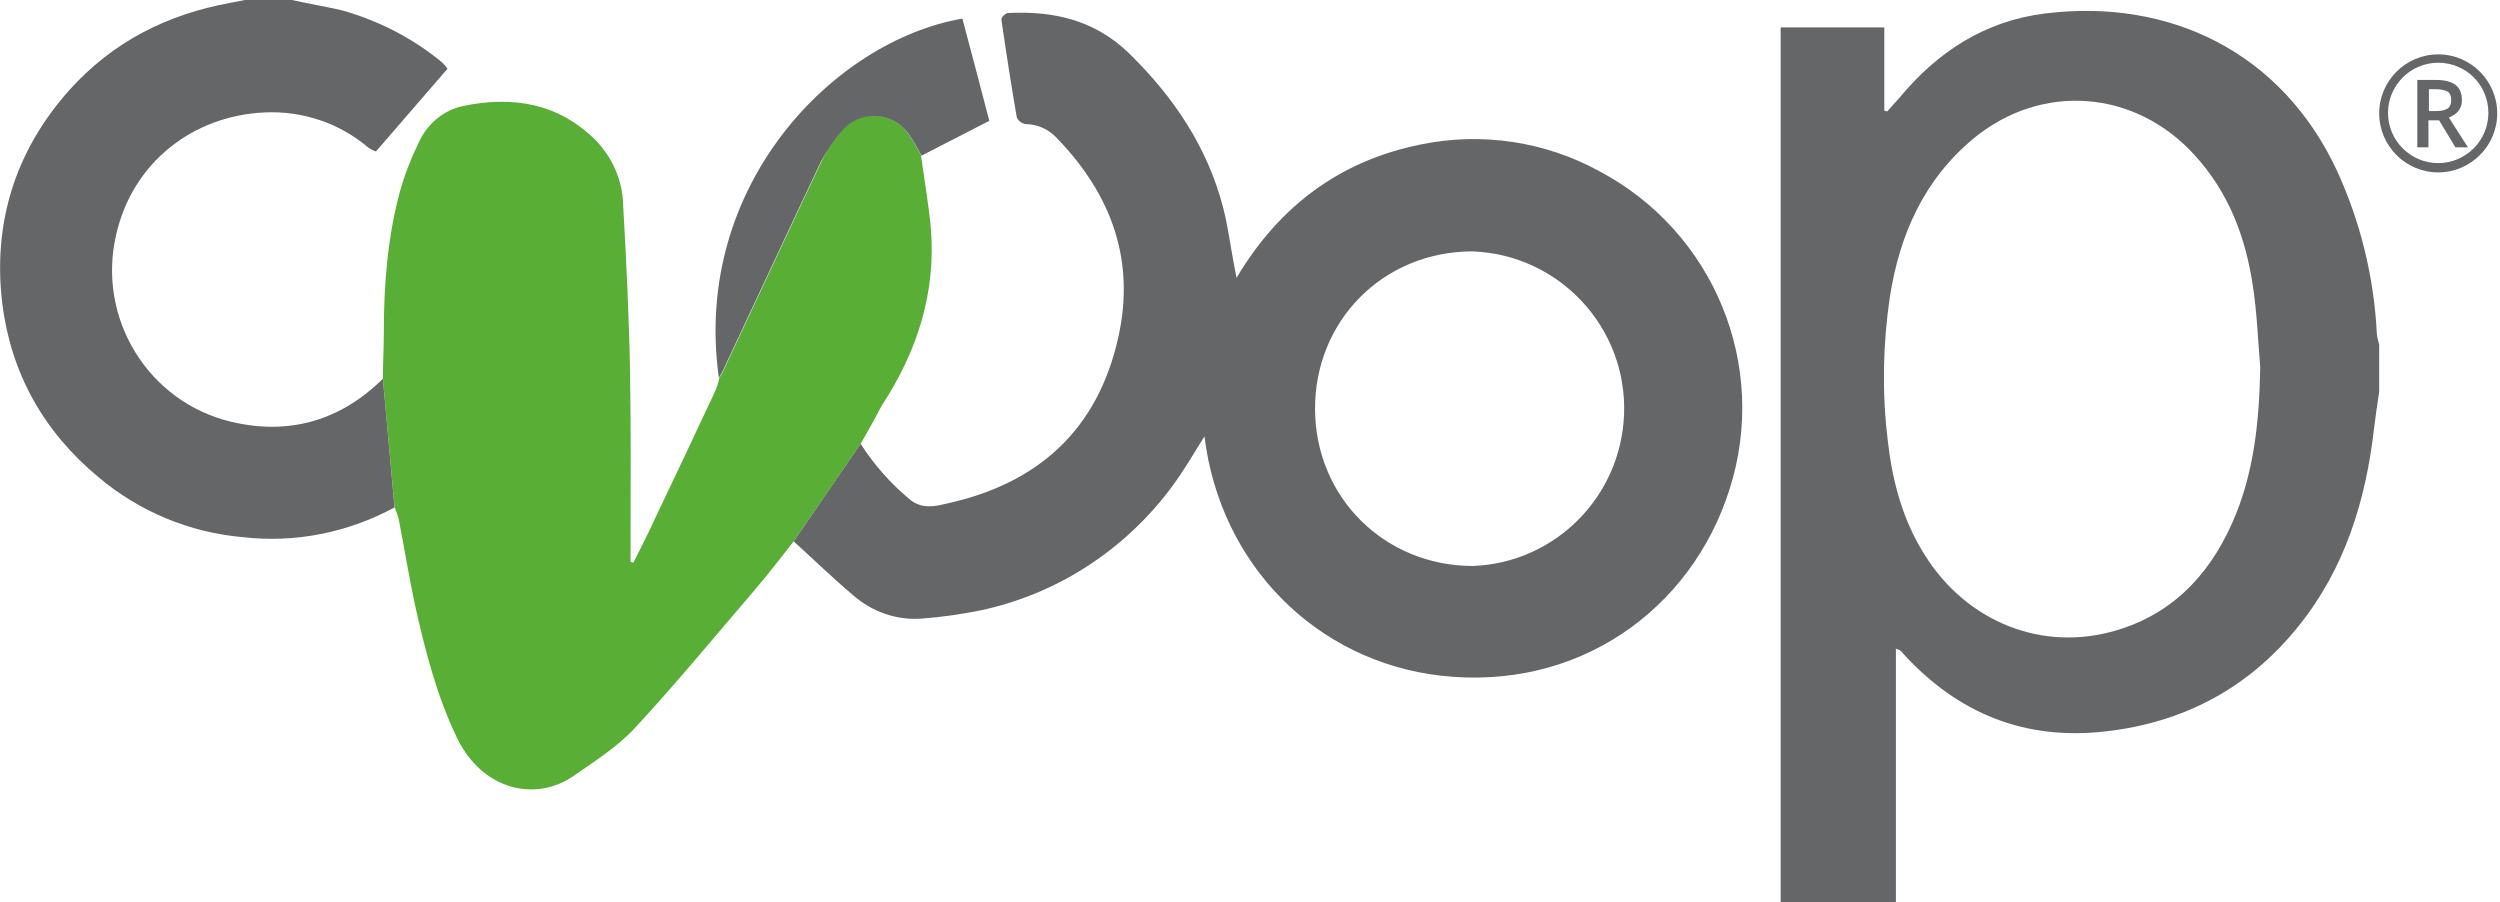 <?xml version="1.0" encoding="utf-8"?>
<!-- Generator: Adobe Illustrator 28.0.0, SVG Export Plug-In . SVG Version: 6.00 Build 0)  -->
<svg version="1.1" id="Livello_1" xmlns="http://www.w3.org/2000/svg" xmlns:xlink="http://www.w3.org/1999/xlink" x="0px" y="0px"
	 viewBox="0 0 538 194.2" style="enable-background:new 0 0 538 194.2;" xml:space="preserve">
<style type="text/css">
	.st0{fill:#59AF35;}
	.st1{fill:#656668;}
</style>
<path class="st0" d="M185.2,95.5l-14.4,21c-2.8,3.6-5.6,7.2-8.5,10.6c-8.5,9.9-16.8,20-25.7,29.6c-3.7,4-8.6,7.1-13.2,10.3
	c-7.9,5.5-19.4,3.3-25-8.1c-4.4-9.1-6.9-18.9-9.1-28.7c-1.3-6.2-2.3-12.3-3.5-18.5c-0.2-0.9-0.6-1.7-0.9-2.6l-2.5-27.7
	c0-3.3,0.2-6.5,0.2-9.8c0-10.3,0.8-20.6,3.5-30.5c1-3.6,2.4-7.1,4-10.4c1.8-4,5.3-7,9.6-7.9c10.7-2.2,20.5-0.6,28.5,7.4
	c3.6,3.7,5.8,8.7,5.9,13.9c0.7,12.2,1.3,24.5,1.5,36.7s0.1,24.7,0.1,37.1v3l0.6,0.2c1.6-3.2,3.2-6.3,4.7-9.6
	c4.3-9,8.6-18.1,12.9-27.3c0.4-0.9,0.7-1.9,0.9-2.9c0.3-0.5,0.6-0.9,0.8-1.4c7.1-15.1,14.1-30.2,21.2-45.2c1.2-2.5,2.8-4.9,4.6-7
	c3.5-3.7,9.3-3.8,12.9-0.3c0.3,0.3,0.6,0.7,0.9,1c1.1,1.6,2.1,3.3,3,5c0.7,5.2,1.6,10.3,2.1,15.5c1.2,14-2.9,26.7-10.5,38.3
	C188.3,90,186.8,92.8,185.2,95.5z"/>
<path class="st1" d="M511.5,71.9c-0.6-12.2-3.5-24.1-8.6-35.2c-12-25.7-36.3-37.1-62.8-33.8C427.2,4.5,417,11.1,408.8,21
	c-0.9,1-1.8,2-2.7,3l-0.6-0.2V5.9h-22.3v188.3H408v-54.6c0.3,0.1,0.5,0.2,0.8,0.3c0.3,0.2,0.6,0.5,0.8,0.8
	c11.7,12.8,26.1,18.7,43.5,16.7c16.9-1.9,30.9-9.4,41.5-22.6c10-12.4,14.5-27,16.3-42.6c0.3-2.6,0.7-5.2,1.1-7.9V74.2
	C511.8,73.4,511.6,72.7,511.5,71.9z M480.3,112.7c-5.2,11.6-13.5,20-26.1,23.3c-16.1,4.2-32.2-3-40.8-17.9
	c-4.3-7.3-6.3-15.4-7.2-23.7c-1.2-10.1-1-20.4,0.5-30.5c2.1-13.4,7.3-25.2,18-34.1c14.7-12.1,34.8-10.5,47.6,3.6
	c7.3,8,10.9,17.5,12.5,28c0.9,5.8,1.1,11.7,1.6,17.6C486.2,90.6,485.1,102,480.3,112.7L480.3,112.7z"/>
<path class="st1" d="M56.9,24.2c8.2-0.4,16.2,2.3,22.4,7.6c0.5,0.3,1,0.6,1.6,0.8l15.4-17.8c-0.3-0.5-0.7-0.9-1.2-1.4
	c-6.3-5.2-13.7-9-21.6-11.2C70,1.4,66.4,0.8,62.8,0H52.7c-1,0.2-2.1,0.4-3.1,0.6C35.9,3.1,24.3,9,15,19.3
	C3.2,32.5-1.6,48.1,0.5,65.4c1.9,15,8.9,27.5,20.7,37.3c8.8,7.4,19.6,11.9,31.1,12.9c11.3,1.3,22.6-1,32.6-6.4l-2.5-27.7
	c-9.1,9-20.1,12.2-32.5,9.3c-18-4.2-29.1-22.3-24.9-40.3C28.5,35,41.5,24.9,56.9,24.2z"/>
<path class="st1" d="M344.1,36.8c-11.7-6.4-25.3-8.4-38.4-5.7c-17.3,3.5-30.4,13.2-39.6,28.7c-0.3-1.5-0.5-2.6-0.7-3.7
	c-0.7-3.8-1.2-7.7-2.2-11.5c-3.4-13-10.6-23.7-20.2-33.1c-7.4-7.2-16.3-9.2-26.1-8.7c-0.5,0-1.5,1-1.4,1.4c1,7,2.1,14,3.3,21
	c0.3,0.8,1,1.3,1.8,1.5c2.7,0,5.3,1.2,7.1,3.3C239.2,42,244.3,56,240.7,72.4c-4.4,20.1-17.3,31.7-37.1,36c-2.5,0.6-5.3,1.2-7.9-1
	c-4.1-3.4-7.6-7.4-10.5-11.9l-14.4,21c4.3,3.9,8.4,7.9,12.8,11.6c4.1,3.6,9.5,5.5,15,5c4.1-0.3,8.1-0.9,12.2-1.7
	c16.7-3.5,31.4-13.1,41.5-26.8c2.5-3.4,4.6-7,6.9-10.7c3.4,27.7,24.1,48.4,50.8,51.5c29.6,3.4,54-14.2,62.2-40.1
	C380.7,78.7,368.9,49.9,344.1,36.8z M317,121.8c-19,0-33.9-14.7-34-33.7s14.6-34,33.9-34c18.7,0.7,33.3,16.4,32.6,35.1
	C348.8,106.9,334.7,121.1,317,121.8z"/>
<path class="st1" d="M181.5,27.8c3.5-3.7,9.3-3.8,12.9-0.3c0.3,0.3,0.6,0.7,0.9,1c1.1,1.6,2.1,3.3,3,5l14.6-7.5
	c-1.9-7.2-3.8-14.6-5.8-22c-27.7,4.8-58.2,36-52.4,77.3c0.3-0.5,0.6-0.9,0.8-1.4c7.1-15.1,14.1-30.2,21.2-45.2
	C178.1,32.2,179.6,29.9,181.5,27.8z"/>
<g>
	<path class="st1" d="M528.4,24.5c0.4-0.3,0.8-0.7,1-1.2c0.3-0.5,0.4-1.1,0.4-1.8c0-1-0.2-1.7-0.6-2.4c-0.4-0.6-1-1.1-1.8-1.4
		c-0.8-0.3-1.8-0.5-3.1-0.5h-4.1v14.5h2.4v-5.8h2.3l3.5,5.8h2.7l-4.1-6.4C527.5,25.1,528,24.8,528.4,24.5z M524.3,23.9h-1.6v-4.7
		h1.5c1.1,0,1.9,0.2,2.5,0.5c0.5,0.3,0.8,0.9,0.8,1.8c0,0.8-0.2,1.4-0.7,1.8C526.2,23.7,525.4,23.9,524.3,23.9z"/>
	<path class="st1" d="M524.7,11.7c-7,0-12.7,5.7-12.7,12.7c0,7,5.7,12.7,12.7,12.7s12.7-5.7,12.7-12.7
		C537.4,17.4,531.7,11.7,524.7,11.7z M524.7,35.1c-5.9,0-10.8-4.8-10.8-10.8c0-5.9,4.8-10.8,10.8-10.8s10.8,4.8,10.8,10.8
		C535.5,30.3,530.6,35.1,524.7,35.1z"/>
</g>
</svg>
